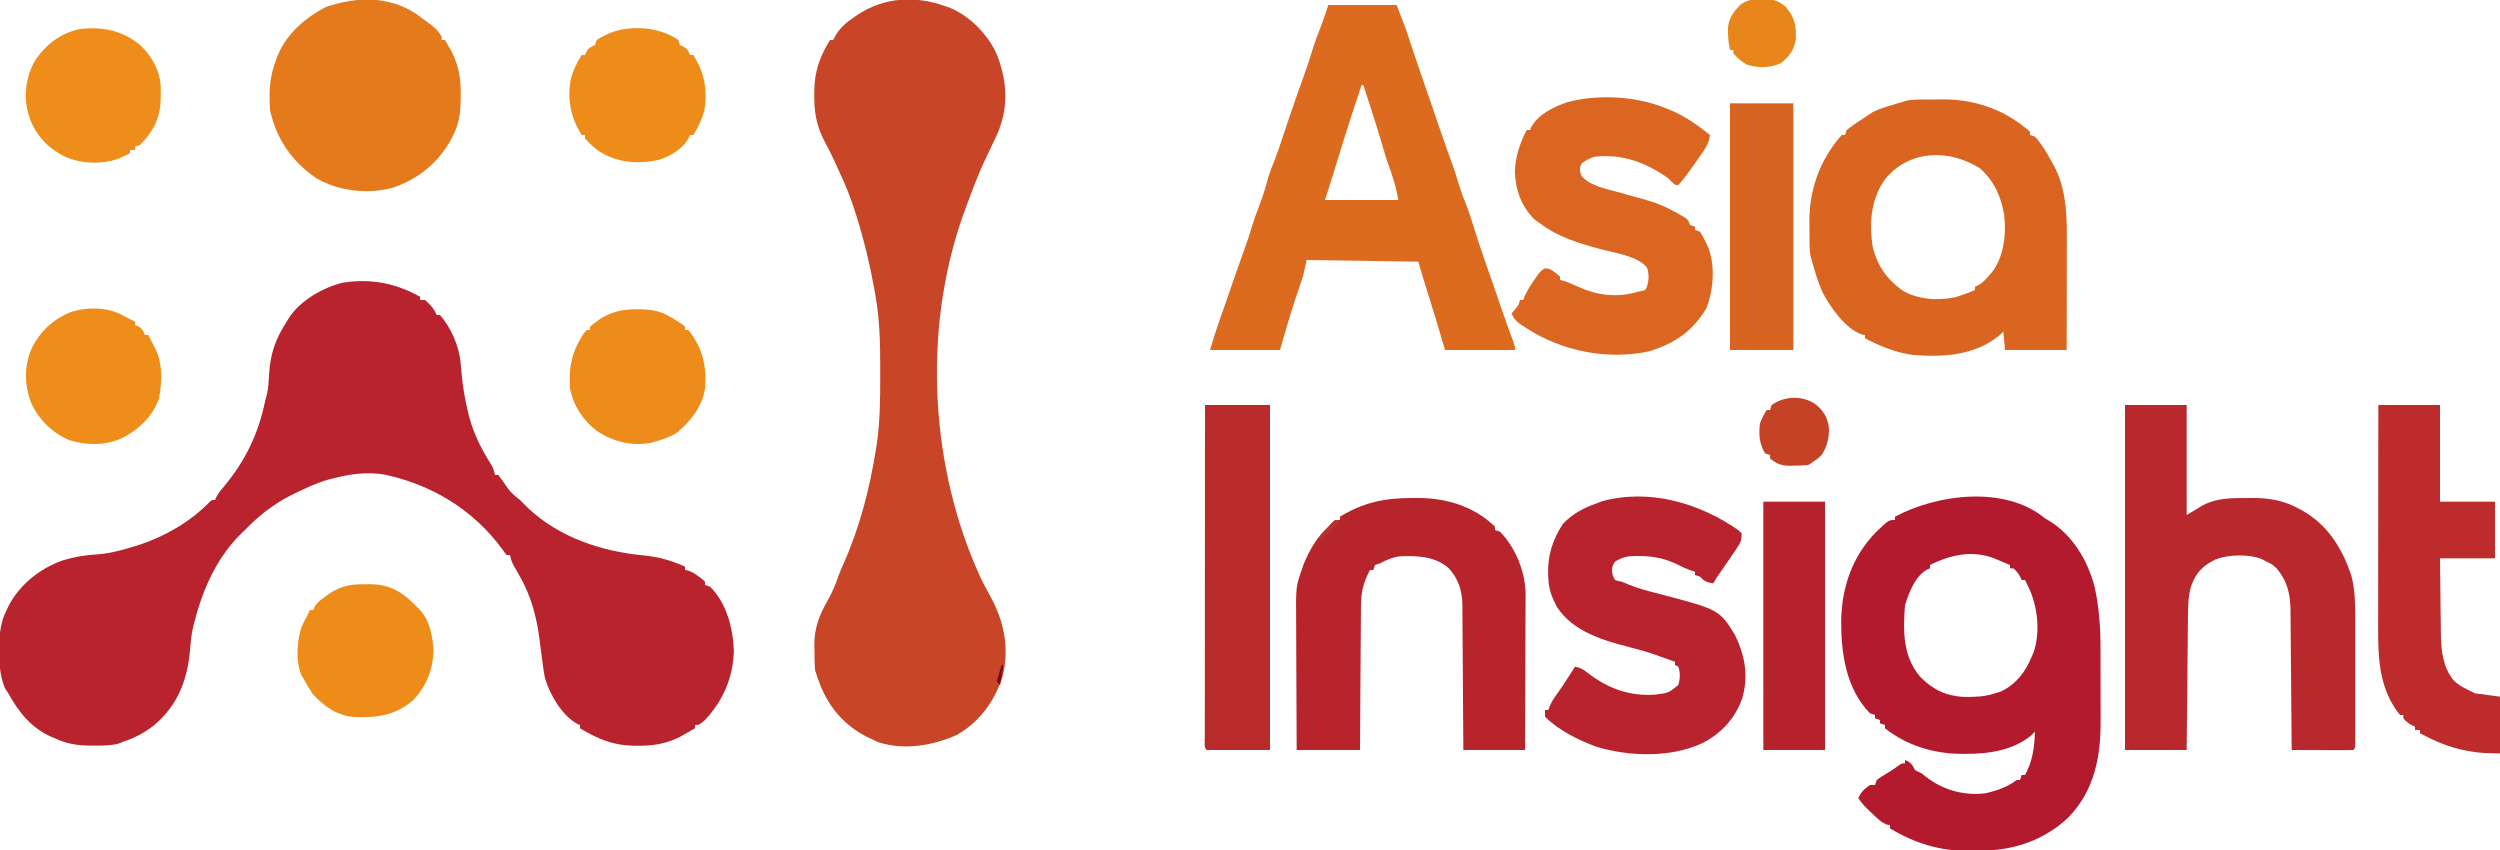 <?xml version="1.0" encoding="UTF-8"?>
<svg version="1.1" xmlns="http://www.w3.org/2000/svg" width="1500" height="510">
<path d="M0 0 C0 0.66 0 1.32 0 2 C0.99 2 1.98 2 3 2 C6.084 4.708 8.442 7.176 10 11 C10.66 11 11.32 11 12 11 C18.791 18.886 23.582 29.891 24.43 40.273 C24.537 41.501 24.537 41.501 24.646 42.752 C24.759 44.051 24.759 44.051 24.875 45.375 C25.665 53.778 26.907 61.809 29 70 C29.321 71.297 29.321 71.297 29.648 72.621 C32.398 82.729 37.157 92.095 42.801 100.879 C43.967 102.941 44.554 104.685 45 107 C45.66 107 46.32 107 47 107 C49.072 109.653 50.932 112.425 52.832 115.203 C55.012 118.016 57.187 119.846 60 122 C61.677 123.656 63.344 125.323 65 127 C83.83 144.549 108.906 152.86 134.106 155.234 C142.959 156.109 150.936 158.237 159 162 C159 162.66 159 163.32 159 164 C159.572 164.104 160.145 164.209 160.734 164.316 C163.37 165.112 165.06 166.279 167.25 167.938 C168.31 168.724 168.31 168.724 169.391 169.527 C169.922 170.013 170.453 170.499 171 171 C171 171.66 171 172.32 171 173 C171.99 173.33 172.98 173.66 174 174 C183.926 183.648 187.824 198.914 188.312 212.312 C187.924 228.375 181.951 242.317 171 254 C167.426 257 167.426 257 165 257 C165 257.66 165 258.32 165 259 C163.049 260.116 161.088 261.217 159.125 262.312 C158.034 262.927 156.944 263.542 155.82 264.176 C147.638 268.319 139.727 269.533 130.625 269.438 C129.613 269.43 128.601 269.422 127.558 269.415 C115.359 269.146 106.406 265.145 96 259 C96 258.34 96 257.68 96 257 C95.165 256.66 95.165 256.66 94.312 256.312 C84.94 250.993 78.092 238.997 75 229 C74.311 225.623 73.864 222.231 73.438 218.812 C73.184 216.939 72.93 215.065 72.676 213.191 C72.288 210.242 71.912 207.292 71.543 204.34 C69.825 191.641 66.389 179.162 60 168 C59.082 166.376 58.165 164.751 57.25 163.125 C56.639 162.077 56.639 162.077 56.016 161.008 C55.004 159.009 54.451 157.187 54 155 C53.34 155 52.68 155 52 155 C50.809 153.602 50.809 153.602 49.438 151.625 C32.165 127.897 6.72 112.479 -21.938 106.625 C-32.463 105.073 -41.725 106.407 -52 109 C-52.877 109.217 -53.753 109.433 -54.656 109.656 C-61.797 111.604 -68.363 114.766 -75 118 C-76.547 118.752 -76.547 118.752 -78.125 119.52 C-88.073 124.642 -97.316 131.9 -105 140 C-105.53 140.498 -106.06 140.995 -106.605 141.508 C-121.188 155.35 -130.128 174.801 -135 194 C-135.52 195.883 -135.52 195.883 -136.051 197.805 C-137.204 202.434 -137.559 207.068 -137.938 211.812 C-139.633 230.187 -145.223 245.048 -159.672 257.258 C-165.434 261.669 -171.124 264.727 -178 267 C-178.857 267.356 -179.714 267.712 -180.598 268.078 C-185.449 269.393 -190.119 269.383 -195.125 269.375 C-196.153 269.373 -197.181 269.372 -198.24 269.37 C-205.786 269.248 -212.133 268.28 -219 265 C-219.705 264.711 -220.41 264.423 -221.137 264.125 C-233.222 258.807 -240.825 249.247 -247 238 C-247.66 237.01 -248.32 236.02 -249 235 C-252.012 227.632 -252.513 220.51 -252.438 212.625 C-252.43 211.52 -252.422 210.414 -252.415 209.275 C-252.256 201.461 -251.625 195.033 -248 188 C-247.611 187.174 -247.221 186.347 -246.82 185.496 C-239.914 172.439 -228.181 163.193 -214.438 158.25 C-207.607 156.195 -200.936 155.009 -193.812 154.625 C-186.226 154.109 -179.249 152.227 -172 150 C-170.845 149.651 -169.69 149.301 -168.5 148.941 C-152.973 143.842 -137.676 134.998 -126.238 123.18 C-125 122 -125 122 -123 122 C-122.636 121.17 -122.636 121.17 -122.266 120.324 C-120.728 117.501 -118.83 115.264 -116.75 112.812 C-104.578 98.024 -96.838 81.744 -93 63 C-92.605 61.479 -92.209 59.958 -91.812 58.438 C-90.949 54.536 -90.772 50.673 -90.562 46.688 C-89.809 34.304 -86.767 25.4 -80 15 C-79.599 14.331 -79.198 13.662 -78.785 12.973 C-71.985 2.3 -58.346 -5.476 -46.188 -8.438 C-29.247 -10.949 -14.989 -8.212 0 0 Z " fill="#B9232D" transform="translate(252,178)"/>
<path d="M0 0 C0.882 0.327 1.763 0.655 2.672 0.992 C14.739 6.257 25.479 17.533 30.496 29.598 C36.557 45.778 37.182 61.242 30.008 77.208 C28.112 81.327 26.154 85.414 24.172 89.492 C19.059 100.029 14.997 111.003 11 122 C10.577 123.147 10.154 124.295 9.719 125.477 C-14.654 194.689 -10.051 277.547 21 344 C22.661 347.25 24.382 350.467 26.146 353.663 C34.563 368.968 37.818 385.226 33.438 402.312 C28.67 416.901 19.471 429.426 6 437 C-8.354 443.391 -25.295 446.246 -40.688 441.438 C-43.375 440.32 -43.375 440.32 -46 439 C-47.011 438.502 -48.021 438.005 -49.062 437.492 C-64.041 429.441 -72.959 417.044 -78 401 C-78.495 399.515 -78.495 399.515 -79 398 C-79.286 394.172 -79.278 390.338 -79.312 386.5 C-79.342 385.461 -79.371 384.422 -79.4 383.352 C-79.483 373.196 -76.561 365.243 -71.5 356.5 C-68.837 351.708 -66.724 347.035 -65.02 341.828 C-64.14 339.389 -63.162 337.076 -62.098 334.715 C-52.185 312.671 -46.135 289.005 -42.375 265.188 C-42.252 264.43 -42.128 263.673 -42.001 262.892 C-39.96 249.303 -39.833 235.503 -39.87 221.788 C-39.875 219.435 -39.87 217.082 -39.863 214.729 C-39.855 200.909 -40.309 187.208 -42.688 173.562 C-42.858 172.565 -43.028 171.567 -43.203 170.539 C-45.865 155.495 -49.449 140.584 -54 126 C-54.206 125.337 -54.412 124.674 -54.624 123.991 C-57.23 115.718 -60.256 107.829 -64 100 C-64.794 98.23 -65.586 96.459 -66.375 94.688 C-68.835 89.238 -71.571 83.943 -74.352 78.652 C-78.339 70.271 -79.529 62.356 -79.438 53.125 C-79.431 52.067 -79.424 51.009 -79.417 49.92 C-79.18 38.42 -75.997 29.733 -70 20 C-69.34 20 -68.68 20 -68 20 C-67.752 19.443 -67.505 18.886 -67.25 18.312 C-64.392 13.025 -60.56 9.673 -55.625 6.375 C-54.797 5.803 -54.797 5.803 -53.953 5.219 C-37.557 -5.943 -18.243 -6.785 0 0 Z " fill="#C94527" transform="translate(568,4)"/>
<path d="M0 0 C1.193 0.708 1.193 0.708 2.41 1.43 C16.59 10.027 25.548 25.216 29.75 40.938 C32.436 53.4 33.314 65.484 33.301 78.176 C33.305 79.797 33.309 81.417 33.314 83.038 C33.321 86.414 33.321 89.79 33.316 93.166 C33.31 97.442 33.327 101.717 33.35 105.993 C33.365 109.335 33.366 112.677 33.363 116.019 C33.363 117.593 33.368 119.167 33.378 120.741 C33.503 142.678 29.953 162.799 14.25 179.25 C-0.785 193.58 -19.742 199.57 -40.18 199.446 C-42.3 199.438 -44.417 199.466 -46.537 199.498 C-63.168 199.583 -78.795 194.717 -93 186 C-93 185.34 -93 184.68 -93 184 C-93.535 183.945 -94.07 183.889 -94.621 183.832 C-98.112 182.611 -100.428 180.187 -103.062 177.688 C-103.592 177.201 -104.121 176.714 -104.666 176.213 C-107.411 173.654 -109.874 171.097 -112 168 C-110.509 164.204 -108.343 162.283 -105 160 C-104.01 160 -103.02 160 -102 160 C-101.67 159.01 -101.34 158.02 -101 157 C-98.637 155.281 -98.637 155.281 -95.688 153.5 C-91.63 151.035 -91.63 151.035 -87.77 148.281 C-86 147 -86 147 -84 147 C-84 146.34 -84 145.68 -84 145 C-80.456 146.418 -79.662 147.676 -78 151 C-76.15 152.05 -76.15 152.05 -74 153 C-73.278 153.598 -72.556 154.196 -71.812 154.812 C-61.432 162.886 -49.14 166.512 -36 165 C-28.93 163.432 -22.785 161.378 -17 157 C-16.34 157 -15.68 157 -15 157 C-14.67 156.01 -14.34 155.02 -14 154 C-13.34 154 -12.68 154 -12 154 C-7.325 145.369 -6.396 137.734 -6 128 C-6.701 128.701 -7.402 129.403 -8.125 130.125 C-19.187 139.326 -33.961 141.389 -47.812 141.312 C-48.87 141.308 -49.927 141.303 -51.017 141.298 C-67.383 141.052 -82.94 136.206 -96 126 C-96 125.34 -96 124.68 -96 124 C-96.99 123.67 -97.98 123.34 -99 123 C-99 122.34 -99 121.68 -99 121 C-99.99 120.67 -100.98 120.34 -102 120 C-102 119.34 -102 118.68 -102 118 C-102.99 117.67 -103.98 117.34 -105 117 C-119.318 102.361 -122.368 81.087 -122.302 61.646 C-121.946 41.153 -115.568 22.574 -101.012 7.895 C-93.805 1 -93.805 1 -90 1 C-90 0.34 -90 -0.32 -90 -1 C-64.59 -14.54 -24.05 -19.868 0 0 Z M-69 28 C-69 28.66 -69 29.32 -69 30 C-69.598 30.257 -70.196 30.513 -70.812 30.777 C-78.097 34.849 -81.492 44.476 -84 52 C-85.167 67.52 -85.44 82.625 -74.922 95.031 C-67.445 102.691 -59.394 106.631 -48.633 107.168 C-42.039 107.205 -36.27 107.09 -30 105 C-28.886 104.649 -27.773 104.299 -26.625 103.938 C-17.498 99.751 -11.617 92.102 -8 83 C-7.643 82.223 -7.286 81.445 -6.918 80.645 C-2.613 68.243 -4.428 52.606 -10 41 C-10.661 39.664 -11.326 38.33 -12 37 C-12.66 37 -13.32 37 -14 37 C-14.402 36.103 -14.402 36.103 -14.812 35.188 C-15.999 33.002 -17.096 31.587 -19 30 C-19.66 30 -20.32 30 -21 30 C-21 29.34 -21 28.68 -21 28 C-22.937 27.186 -24.875 26.374 -26.812 25.562 C-27.891 25.11 -28.97 24.658 -30.082 24.191 C-43.169 18.848 -56.852 21.843 -69 28 Z " fill="#B31A2E" transform="translate(1227,311)"/>
<path d="M0 0 C13.53 0 27.06 0 41 0 C46.599 14.558 46.599 14.558 48.453 20.262 C48.87 21.532 49.287 22.802 49.705 24.072 C50.022 25.037 50.022 25.037 50.345 26.021 C51.471 29.425 52.634 32.816 53.797 36.207 C54.035 36.902 54.273 37.597 54.519 38.313 C55.262 40.48 56.006 42.646 56.75 44.812 C57.276 46.345 57.802 47.878 58.328 49.41 C61.544 58.776 64.766 68.14 68 77.5 C68.349 78.512 68.698 79.523 69.058 80.566 C70.708 85.333 72.39 90.085 74.129 94.82 C75.526 98.642 76.801 102.467 77.938 106.375 C79.579 111.82 81.515 117.077 83.656 122.344 C84.839 125.562 85.868 128.772 86.863 132.051 C88.972 138.99 91.303 145.839 93.688 152.688 C94.345 154.586 95.003 156.484 95.661 158.382 C96.331 160.315 97.003 162.247 97.674 164.18 C98.958 167.878 100.236 171.577 101.512 175.277 C102.299 177.56 103.087 179.842 103.875 182.125 C104.232 183.16 104.588 184.194 104.956 185.26 C106.989 191.141 109.085 196.99 111.27 202.816 C112 205 112 205 112 207 C98.14 207 84.28 207 70 207 C67.525 198.585 67.525 198.585 65 190 C63.448 184.955 61.889 179.913 60.312 174.875 C59.537 172.393 58.762 169.912 57.988 167.43 C57.486 165.825 57.486 165.825 56.974 164.187 C55.94 160.804 54.972 157.401 54 154 C20.835 153.505 20.835 153.505 -13 153 C-13.66 155.97 -14.32 158.94 -15 162 C-15.482 163.636 -15.993 165.264 -16.551 166.875 C-16.835 167.707 -17.119 168.539 -17.411 169.396 C-17.709 170.255 -18.006 171.115 -18.312 172 C-21.463 181.267 -24.321 190.587 -27 200 C-27.66 202.31 -28.32 204.62 -29 207 C-42.86 207 -56.72 207 -71 207 C-69.078 200.592 -67.114 194.29 -64.875 188 C-64.261 186.262 -63.648 184.524 -63.035 182.785 C-62.546 181.399 -62.546 181.399 -62.047 179.985 C-59.736 173.399 -57.469 166.797 -55.197 160.197 C-53.456 155.156 -51.69 150.128 -49.852 145.121 C-48.461 141.319 -47.194 137.513 -46.062 133.625 C-44.724 129.18 -43.214 124.876 -41.5 120.562 C-39.255 114.879 -37.579 109.141 -35.957 103.254 C-34.899 99.657 -33.556 96.283 -32.113 92.828 C-30.71 89.263 -29.508 85.639 -28.312 82 C-25.734 74.164 -23.074 66.358 -20.375 58.562 C-20.003 57.485 -19.631 56.408 -19.247 55.299 C-17.487 50.222 -15.7 45.158 -13.848 40.113 C-12.459 36.314 -11.193 32.511 -10.062 28.625 C-8.383 23.057 -6.402 17.666 -4.246 12.266 C-2.704 8.223 -1.368 4.105 0 0 Z M20 48 C16.152 59.435 12.352 70.877 8.8 82.408 C7.164 87.711 5.516 93.011 3.871 98.312 C3.258 100.287 2.646 102.263 2.034 104.238 C1.656 105.455 1.279 106.672 0.891 107.926 C0.381 109.572 0.381 109.572 -0.14 111.251 C-0.741 113.173 -1.363 115.089 -2 117 C12.52 117 27.04 117 42 117 C40.309 108.446 40.309 108.446 37.688 100.438 C35.85 95.459 34.206 90.48 32.75 85.375 C30.404 77.173 27.808 69.055 25.188 60.938 C24.981 60.297 24.774 59.656 24.561 58.996 C23.377 55.329 22.19 51.664 21 48 C20.67 48 20.34 48 20 48 Z " fill="#DC6B20" transform="translate(797,3)"/>
<path d="M0 0 C12.21 0 24.42 0 37 0 C37 21.78 37 43.56 37 66 C40.3 64.02 43.6 62.04 47 60 C55.522 55.739 64.041 55.819 73.375 55.812 C74.352 55.8 75.329 55.788 76.336 55.775 C85.933 55.756 94.359 57.1 102.938 61.5 C103.621 61.848 104.304 62.196 105.008 62.555 C121.077 71.129 130.166 85.426 135.781 102.355 C137.889 110.119 138.15 118.181 138.129 126.176 C138.132 127.477 138.132 127.477 138.135 128.805 C138.139 131.641 138.136 134.477 138.133 137.312 C138.133 139.293 138.134 141.273 138.136 143.253 C138.137 147.385 138.135 151.517 138.13 155.649 C138.125 160.957 138.128 166.264 138.134 171.572 C138.138 175.652 138.136 179.731 138.134 183.811 C138.133 185.77 138.134 187.728 138.136 189.687 C138.139 192.411 138.135 195.135 138.129 197.859 C138.131 198.674 138.133 199.488 138.136 200.327 C138.114 205.886 138.114 205.886 137 207 C134.261 207.089 131.547 207.115 128.809 207.098 C127.989 207.096 127.169 207.095 126.324 207.093 C123.695 207.088 121.066 207.075 118.438 207.062 C116.66 207.057 114.882 207.053 113.104 207.049 C108.736 207.038 104.368 207.021 100 207 C99.992 205.88 99.984 204.76 99.975 203.606 C99.898 193.028 99.81 182.45 99.712 171.872 C99.663 166.434 99.616 160.996 99.578 155.558 C99.541 150.306 99.495 145.054 99.442 139.802 C99.423 137.803 99.408 135.804 99.397 133.804 C99.38 130.995 99.351 128.185 99.319 125.375 C99.317 124.557 99.315 123.738 99.312 122.895 C99.173 113.209 97.324 105.519 91 98 C88.224 95.538 88.224 95.538 85 94 C83.907 93.422 82.814 92.845 81.688 92.25 C73.567 89.418 62.448 89.666 54.375 92.625 C46.691 96.389 42.665 100.448 39.727 108.535 C38.097 114.063 37.834 119.196 37.795 124.921 C37.785 125.809 37.775 126.698 37.765 127.613 C37.733 130.54 37.708 133.467 37.684 136.395 C37.663 138.428 37.642 140.461 37.621 142.494 C37.565 147.838 37.516 153.183 37.468 158.527 C37.417 163.984 37.362 169.44 37.307 174.896 C37.199 185.598 37.098 196.299 37 207 C24.79 207 12.58 207 0 207 C0 138.69 0 70.38 0 0 Z " fill="#B9282C" transform="translate(1275,243)"/>
<path d="M0 0 C1.478 -0.011 2.955 -0.032 4.433 -0.062 C24.627 -0.468 42.997 5.804 58.368 19.295 C58.368 19.955 58.368 20.615 58.368 21.295 C59.358 21.625 60.348 21.955 61.368 22.295 C65.443 26.751 68.53 31.997 71.368 37.295 C71.696 37.864 72.023 38.432 72.36 39.018 C80.883 54.577 80.519 71.694 80.466 88.869 C80.464 90.647 80.463 92.425 80.462 94.203 C80.458 98.847 80.448 103.491 80.437 108.135 C80.425 113.727 80.42 119.318 80.414 124.909 C80.405 133.371 80.386 141.833 80.368 150.295 C68.158 150.295 55.948 150.295 43.368 150.295 C43.038 146.665 42.708 143.035 42.368 139.295 C41.626 139.996 40.883 140.698 40.118 141.42 C25.366 153.581 6.641 154.701 -11.632 153.295 C-22.004 151.955 -31.386 148.045 -40.632 143.295 C-40.632 142.635 -40.632 141.975 -40.632 141.295 C-41.193 141.214 -41.753 141.133 -42.331 141.049 C-52.356 137.764 -61.501 124.518 -66.214 115.51 C-68.95 109.305 -70.807 102.817 -72.632 96.295 C-72.812 95.705 -72.992 95.115 -73.178 94.507 C-74.209 89.479 -73.899 84.211 -73.927 79.091 C-73.938 77.661 -73.959 76.232 -73.989 74.803 C-74.405 54.801 -67.971 36.493 -54.632 21.295 C-53.972 21.295 -53.312 21.295 -52.632 21.295 C-52.302 20.305 -51.972 19.315 -51.632 18.295 C-49.576 16.692 -47.548 15.231 -45.382 13.795 C-44.808 13.405 -44.235 13.014 -43.644 12.612 C-41.984 11.489 -40.308 10.392 -38.632 9.295 C-37.834 8.761 -37.036 8.228 -36.214 7.678 C-32.79 5.845 -29.282 4.773 -25.569 3.67 C-24.862 3.454 -24.155 3.237 -23.427 3.014 C-21.499 2.427 -19.566 1.86 -17.632 1.295 C-16.747 1.021 -16.747 1.021 -15.844 0.742 C-10.679 -0.301 -5.258 0.028 0 0 Z M-28.507 47.733 C-37.039 59.536 -38.122 73.565 -36.167 87.643 C-33.665 99.115 -27.969 107.275 -18.632 114.295 C-9.411 120.058 2.836 120.844 13.313 118.69 C15.714 117.984 18.036 117.199 20.368 116.295 C21.915 115.707 21.915 115.707 23.493 115.108 C24.421 114.705 24.421 114.705 25.368 114.295 C25.368 113.635 25.368 112.975 25.368 112.295 C25.944 112.053 26.521 111.81 27.114 111.561 C29.786 110.061 31.405 108.34 33.431 106.045 C34.102 105.298 34.774 104.55 35.466 103.78 C42.756 94.259 44.21 80.901 42.884 69.268 C40.952 58.133 36.904 48.93 28.368 41.295 C10.019 29.695 -13.99 29.987 -28.507 47.733 Z " fill="#D96521" transform="translate(1159.632,59.705)"/>
<path d="M0 0 C1.12 -0.012 2.24 -0.024 3.395 -0.037 C20.667 -0.067 37.453 4.868 50.125 17.188 C50.125 17.848 50.125 18.508 50.125 19.188 C51.61 19.683 51.61 19.683 53.125 20.188 C62.508 29.781 68.435 44.52 68.498 57.841 C68.487 58.75 68.477 59.658 68.466 60.594 C68.466 61.581 68.466 62.567 68.467 63.584 C68.465 66.809 68.442 70.033 68.418 73.258 C68.412 75.508 68.408 77.758 68.405 80.008 C68.394 85.904 68.364 91.799 68.331 97.694 C68.3 103.72 68.287 109.747 68.271 115.773 C68.239 127.578 68.187 139.383 68.125 151.188 C55.915 151.188 43.705 151.188 31.125 151.188 C31.11 148.387 31.096 145.587 31.081 142.701 C31.03 133.429 30.964 124.157 30.889 114.886 C30.845 109.266 30.805 103.647 30.779 98.028 C30.752 92.6 30.712 87.174 30.662 81.747 C30.645 79.68 30.634 77.614 30.627 75.547 C30.618 72.644 30.59 69.741 30.557 66.838 C30.559 65.992 30.56 65.145 30.562 64.273 C30.425 55.508 28.201 48.362 22.164 41.914 C13.897 34.914 3.521 34.548 -6.794 34.986 C-11.237 35.416 -14.962 37.166 -18.875 39.188 C-19.865 39.517 -20.855 39.847 -21.875 40.188 C-22.205 41.178 -22.535 42.167 -22.875 43.188 C-23.535 43.188 -24.195 43.188 -24.875 43.188 C-28.842 50.512 -30.321 56.68 -30.307 64.908 C-30.318 65.846 -30.328 66.783 -30.338 67.749 C-30.368 70.822 -30.378 73.895 -30.387 76.969 C-30.404 79.11 -30.422 81.251 -30.441 83.391 C-30.489 89.007 -30.518 94.623 -30.545 100.239 C-30.574 105.977 -30.621 111.715 -30.666 117.453 C-30.752 128.698 -30.818 139.943 -30.875 151.188 C-43.415 151.188 -55.955 151.188 -68.875 151.188 C-68.943 138.878 -68.998 126.568 -69.03 114.259 C-69.046 108.542 -69.067 102.825 -69.101 97.108 C-69.134 91.584 -69.152 86.06 -69.16 80.535 C-69.165 78.435 -69.176 76.335 -69.192 74.235 C-69.349 53.167 -69.349 53.167 -65.875 43.188 C-65.487 42.039 -65.099 40.89 -64.699 39.707 C-61.051 31.018 -56.863 23.624 -49.875 17.188 C-49.174 16.424 -48.472 15.661 -47.75 14.875 C-45.875 13.188 -45.875 13.188 -42.875 13.188 C-42.875 12.527 -42.875 11.867 -42.875 11.188 C-28.824 2.655 -16.197 0.009 0 0 Z " fill="#B7242C" transform="translate(846.875,298.812)"/>
<path d="M0 0 C1 0.955 1 0.955 2.02 1.93 C2.02 6.337 1.439 7.312 -0.918 10.867 C-1.548 11.824 -2.179 12.78 -2.828 13.766 C-5.543 17.757 -8.273 21.738 -11.047 25.689 C-13.171 28.713 -13.171 28.713 -14.98 31.93 C-18.766 31.418 -20.422 30.721 -22.98 27.93 C-24.465 27.435 -24.465 27.435 -25.98 26.93 C-25.98 26.27 -25.98 25.61 -25.98 24.93 C-26.805 24.682 -27.63 24.435 -28.48 24.18 C-31.112 23.24 -33.292 22.286 -35.73 20.992 C-43.552 17.082 -50.516 15.65 -59.23 15.555 C-59.999 15.541 -60.768 15.527 -61.56 15.513 C-66.413 15.553 -69.78 16.256 -73.98 18.93 C-76.036 22.099 -76.072 23.455 -75.355 27.18 C-74.902 28.087 -74.448 28.995 -73.98 29.93 C-72.126 30.533 -72.126 30.533 -69.98 30.93 C-68.487 31.528 -67.002 32.147 -65.523 32.781 C-59.581 35.195 -53.502 36.736 -47.293 38.305 C-11.407 47.737 -11.407 47.737 -1.98 62.93 C4.025 75.35 6.218 87.336 2.395 100.805 C-1.919 113.085 -10.17 121.975 -21.754 127.906 C-40.794 136.658 -65.231 135.92 -85.043 130.023 C-95.953 125.961 -107.697 120.276 -115.98 111.93 C-115.98 110.61 -115.98 109.29 -115.98 107.93 C-115.32 107.93 -114.66 107.93 -113.98 107.93 C-113.716 107.2 -113.452 106.47 -113.18 105.719 C-111.976 102.918 -110.588 100.761 -108.793 98.305 C-104.974 92.977 -101.456 87.486 -97.98 81.93 C-94.771 82.529 -92.926 83.553 -90.418 85.617 C-78.211 95.056 -65.156 99.845 -49.656 98.68 C-41.867 97.691 -41.867 97.691 -35.98 92.93 C-34.894 89.06 -34.692 85.794 -35.98 81.93 C-36.64 81.6 -37.3 81.27 -37.98 80.93 C-37.98 80.27 -37.98 79.61 -37.98 78.93 C-39.125 78.558 -39.125 78.558 -40.293 78.18 C-42.26 77.513 -44.224 76.835 -46.16 76.082 C-52.12 73.789 -58.113 72.063 -64.293 70.492 C-80.642 66.293 -99.172 61.101 -108.84 46.031 C-111.878 40.287 -113.768 35.42 -113.98 28.93 C-114.037 27.889 -114.037 27.889 -114.094 26.828 C-114.48 15.309 -111.48 5.756 -105.168 -3.82 C-99.25 -9.907 -92.942 -13.282 -84.98 -16.07 C-83.97 -16.462 -82.959 -16.854 -81.918 -17.258 C-53.447 -25.133 -23.409 -16.304 0 0 Z " fill="#B8232D" transform="translate(1042.98,318.07)"/>
<path d="M0 0 C1.599 0.594 1.599 0.594 3.23 1.199 C13.036 5.061 20.82 10.43 29 17 C28.44 20.806 27.421 23.281 25.234 26.434 C24.674 27.248 24.113 28.062 23.535 28.9 C22.946 29.738 22.357 30.575 21.75 31.438 C21.176 32.271 20.603 33.104 20.012 33.963 C16.872 38.487 13.725 42.938 10 47 C8 47 8 47 6.207 45.223 C5.479 44.489 4.75 43.756 4 43 C-9.233 33.577 -23.571 28.208 -40 30 C-43.38 30.934 -45.096 31.893 -48 34 C-49.509 37.098 -49.226 38.338 -48.125 41.562 C-42.728 47.754 -32.879 49.365 -25.25 51.5 C-23.109 52.117 -20.969 52.734 -18.828 53.352 C-15.596 54.273 -12.362 55.177 -9.109 56.023 C-2.676 57.785 2.934 60.348 8.75 63.562 C9.455 63.951 10.16 64.339 10.887 64.74 C15.873 67.619 15.873 67.619 17 71 C18.485 71.495 18.485 71.495 20 72 C20 72.66 20 73.32 20 74 C21.485 74.495 21.485 74.495 23 75 C24.57 77.512 24.57 77.512 26.125 80.688 C26.643 81.723 27.161 82.758 27.695 83.824 C32.241 94.89 31.217 110.119 26.75 121.062 C18.384 135.106 7.535 142.177 -7.895 146.883 C-32.918 152.085 -59.715 146.717 -81 133 C-81.736 132.532 -82.472 132.064 -83.23 131.582 C-86.411 129.451 -88.762 127.714 -90 124 C-89.361 123.237 -88.721 122.474 -88.062 121.688 C-85.858 119.118 -85.858 119.118 -85 116 C-84.34 116 -83.68 116 -83 116 C-82.76 115.314 -82.52 114.628 -82.273 113.922 C-80.751 110.429 -78.775 107.376 -76.625 104.25 C-76.238 103.661 -75.852 103.072 -75.453 102.465 C-73.834 100.101 -72.536 98.27 -69.945 96.965 C-67.386 97.011 -66.277 97.775 -64.25 99.312 C-63.636 99.762 -63.023 100.212 -62.391 100.676 C-61.932 101.113 -61.473 101.55 -61 102 C-61 102.66 -61 103.32 -61 104 C-60.452 104.115 -59.904 104.229 -59.34 104.348 C-56.589 105.115 -54.149 106.228 -51.562 107.438 C-39.247 113.176 -27.214 114.941 -14 111 C-12.938 110.787 -12.938 110.787 -11.855 110.57 C-9.759 110.158 -9.759 110.158 -8.75 107.812 C-7.704 103.889 -7.455 100.635 -8.75 96.75 C-13.757 89.74 -28.384 87.685 -36.188 85.625 C-49.335 82.034 -62.022 78.407 -73 70 C-74.052 69.257 -75.104 68.515 -76.188 67.75 C-84.242 59.875 -87.779 49.839 -88.094 38.668 C-87.668 29.7 -85.087 21.936 -81 14 C-80.34 14 -79.68 14 -79 14 C-78.773 13.443 -78.546 12.886 -78.312 12.312 C-73.732 4.242 -64.697 0.066 -56.188 -2.812 C-38.789 -7.392 -16.766 -6.37 0 0 Z " fill="#DA6621" transform="translate(997,64)"/>
<path d="M0 0 C12.261 8.921 12.261 8.921 15.352 13.711 C15.352 14.371 15.352 15.031 15.352 15.711 C16.012 15.711 16.672 15.711 17.352 15.711 C18.302 17.329 19.236 18.956 20.164 20.586 C20.686 21.491 21.208 22.396 21.746 23.328 C25.713 31.687 26.881 39.377 26.789 48.586 C26.781 49.644 26.774 50.703 26.766 51.793 C26.606 59.359 25.838 65.891 22.352 72.711 C21.927 73.562 21.503 74.412 21.066 75.289 C13.103 89.752 0.892 99.45 -14.711 104.586 C-29.704 108.236 -46.532 106.409 -59.852 98.633 C-74.664 88.454 -83.737 75.288 -87.648 57.711 C-88.327 46.694 -87.891 37.064 -83.648 26.711 C-83.321 25.854 -82.994 24.996 -82.656 24.113 C-77.247 11.657 -66.109 2.098 -54.273 -4.039 C-36.092 -10.308 -16.68 -10.99 0 0 Z " fill="#E57A1D" transform="translate(249.648,8.289)"/>
<path d="M0 0 C12.21 0 24.42 0 37 0 C37 19.14 37 38.28 37 58 C47.89 58 58.78 58 70 58 C70 69.22 70 80.44 70 92 C59.11 92 48.22 92 37 92 C37.074 99.614 37.157 107.226 37.262 114.839 C37.296 117.425 37.324 120.011 37.346 122.596 C37.38 126.33 37.433 130.063 37.488 133.797 C37.495 134.938 37.501 136.079 37.508 137.255 C37.689 147.312 38.67 157.409 45.32 165.383 C47.984 167.947 50.666 169.395 54 171 C55.32 171.66 56.64 172.32 58 173 C62.95 173.66 67.9 174.32 73 175 C73 186.22 73 197.44 73 209 C66.406 209 60.775 208.894 54.438 207.688 C53.699 207.55 52.96 207.412 52.198 207.271 C42.244 205.351 33.991 201.701 25 197 C25 196.34 25 195.68 25 195 C24.01 195 23.02 195 22 195 C22 194.34 22 193.68 22 193 C21.402 192.732 20.804 192.464 20.188 192.188 C18.002 191.001 16.587 189.904 15 188 C15 187.34 15 186.68 15 186 C14.34 186 13.68 186 13 186 C0.983 171.238 -0.163 153.425 -0.114 135.209 C-0.113 133.73 -0.113 132.25 -0.114 130.771 C-0.114 126.78 -0.108 122.789 -0.101 118.798 C-0.095 114.618 -0.095 110.438 -0.093 106.258 C-0.09 98.354 -0.082 90.449 -0.072 82.544 C-0.061 73.541 -0.055 64.537 -0.05 55.533 C-0.04 37.022 -0.022 18.511 0 0 Z " fill="#BD2B2C" transform="translate(1427,243)"/>
<path d="M0 0 C12.87 0 25.74 0 39 0 C39 68.31 39 136.62 39 207 C26.46 207 13.92 207 1 207 C-0.777 205.223 -0.123 202.846 -0.129 200.479 C-0.126 199.681 -0.123 198.882 -0.12 198.059 C-0.121 197.217 -0.122 196.375 -0.123 195.507 C-0.125 192.664 -0.119 189.82 -0.114 186.976 C-0.113 184.947 -0.113 182.917 -0.114 180.887 C-0.114 175.359 -0.108 169.83 -0.101 164.301 C-0.095 158.53 -0.095 152.759 -0.093 146.988 C-0.09 136.052 -0.082 125.116 -0.072 114.179 C-0.061 101.732 -0.055 89.285 -0.05 76.838 C-0.04 51.225 -0.022 25.613 0 0 Z " fill="#B92A2B" transform="translate(723,243)"/>
<path d="M0 0 C12.54 0 25.08 0 38 0 C38 48.84 38 97.68 38 148 C25.46 148 12.92 148 0 148 C0 99.16 0 50.32 0 0 Z " fill="#D76420" transform="translate(1038,62)"/>
<path d="M0 0 C12.21 0 24.42 0 37 0 C37 49.17 37 98.34 37 149 C24.79 149 12.58 149 0 149 C0 99.83 0 50.66 0 0 Z " fill="#B7232D" transform="translate(1058,301)"/>
<path d="M0 0 C1.249 0.011 1.249 0.011 2.523 0.023 C8.884 0.193 14.028 1.149 19.562 4.438 C20.418 4.943 21.274 5.448 22.156 5.969 C26.546 8.732 26.546 8.732 28.562 10.438 C28.562 11.098 28.562 11.758 28.562 12.438 C29.223 12.438 29.883 12.438 30.562 12.438 C39.116 23.279 41.663 33.807 40.562 47.438 C39.002 58.131 31.974 67.235 23.777 74.004 C19.694 76.647 15.211 78.095 10.562 79.438 C9.921 79.631 9.279 79.824 8.617 80.023 C-3.132 82.391 -14.134 79.559 -24.051 73.223 C-32.452 66.939 -38.485 57.842 -40.438 47.438 C-41.443 34.644 -39.05 24.571 -31.805 13.984 C-31.128 13.219 -31.128 13.219 -30.438 12.438 C-29.777 12.438 -29.117 12.438 -28.438 12.438 C-28.438 11.777 -28.438 11.117 -28.438 10.438 C-26.566 8.816 -26.566 8.816 -24 7 C-23.176 6.403 -22.353 5.806 -21.504 5.191 C-14.565 1.223 -7.936 -0.102 0 0 Z " fill="#ED8C1A" transform="translate(382.438,185.562)"/>
<path d="M0 0 C9.568 -0.317 18.854 1.66 26.863 7.113 C27.358 8.598 27.358 8.598 27.863 10.113 C28.503 10.423 29.142 10.732 29.801 11.051 C32.318 12.348 32.832 13.535 33.863 16.113 C34.523 16.113 35.183 16.113 35.863 16.113 C42.5 26.641 44.647 37.613 42.324 49.984 C40.887 55.171 38.727 59.571 35.863 64.113 C35.203 64.113 34.543 64.113 33.863 64.113 C33.607 64.701 33.35 65.289 33.086 65.895 C29.374 72.63 22.001 76.832 14.863 79.113 C2.127 81.723 -9.828 80.771 -20.828 73.77 C-24.028 71.474 -26.561 69.095 -29.137 66.113 C-29.137 65.453 -29.137 64.793 -29.137 64.113 C-29.797 64.113 -30.457 64.113 -31.137 64.113 C-37.774 53.586 -39.921 42.614 -37.598 30.242 C-36.161 25.056 -34 20.655 -31.137 16.113 C-30.477 16.113 -29.817 16.113 -29.137 16.113 C-28.765 15.185 -28.765 15.185 -28.387 14.238 C-26.909 11.726 -25.697 11.352 -23.137 10.113 C-22.807 9.123 -22.477 8.133 -22.137 7.113 C-14.864 2.436 -8.486 0.45 0 0 Z " fill="#EE8C1A" transform="translate(380.137,16.887)"/>
<path d="M0 0 C0.934 -0.02 1.868 -0.04 2.83 -0.061 C13.824 -0.053 21.166 3.67 28.996 11.219 C29.719 11.951 30.442 12.683 31.188 13.438 C31.715 13.943 32.242 14.448 32.785 14.969 C39.119 21.631 40.848 31.314 41.289 40.164 C40.946 51.22 36.818 61.46 29.188 69.438 C18.28 78.849 7.321 80.196 -6.645 79.612 C-16.617 78.808 -24.508 73.092 -31.125 65.938 C-33.21 62.848 -35.027 59.712 -36.812 56.438 C-37.204 55.778 -37.596 55.117 -38 54.438 C-41.548 45.704 -40.683 34.2 -37.812 25.438 C-36.875 23.407 -35.883 21.401 -34.812 19.438 C-34.421 18.654 -34.029 17.87 -33.625 17.062 C-33.357 16.526 -33.089 15.99 -32.812 15.438 C-32.153 15.438 -31.492 15.438 -30.812 15.438 C-30.478 14.573 -30.478 14.573 -30.137 13.691 C-28.417 10.765 -26.379 9.347 -23.625 7.375 C-22.703 6.703 -21.782 6.032 -20.832 5.34 C-13.655 0.818 -8.385 -0.063 0 0 Z " fill="#EE8C1A" transform="translate(218.812,350.562)"/>
<path d="M0 0 C1.176 0.578 2.351 1.155 3.562 1.75 C4.367 2.163 5.171 2.575 6 3 C6 3.66 6 4.32 6 5 C6.619 5.247 7.237 5.495 7.875 5.75 C10.351 7.206 10.951 8.378 12 11 C12.66 11 13.32 11 14 11 C14.982 12.936 15.96 14.874 16.938 16.812 C17.483 17.891 18.028 18.97 18.59 20.082 C22.695 28.576 22.145 40.04 20.387 49.191 C16.422 60.071 8.154 67.866 -2 73 C-11.905 77.388 -23.105 77.3 -33.371 74.102 C-43.523 69.848 -51.414 61.998 -56.176 52.152 C-60.312 41.35 -60.684 30.005 -56.121 19.285 C-50.957 8.759 -42.951 1.293 -32.027 -2.965 C-21.745 -6.009 -9.187 -5.773 0 0 Z " fill="#EF8D1A" transform="translate(75,190)"/>
<path d="M0 0 C6.999 6.538 12.037 15.349 12.559 24.992 C12.582 26.682 12.583 28.373 12.562 30.062 C12.553 30.947 12.544 31.832 12.535 32.744 C12.232 44.171 8.181 52 0.125 60.188 C-1.36 60.682 -1.36 60.682 -2.875 61.188 C-2.875 61.847 -2.875 62.508 -2.875 63.188 C-3.865 63.188 -4.855 63.188 -5.875 63.188 C-5.875 63.847 -5.875 64.507 -5.875 65.188 C-7.246 65.842 -8.622 66.486 -10 67.125 C-11.149 67.664 -11.149 67.664 -12.32 68.215 C-22.306 72.017 -35.164 71.536 -44.875 67.188 C-54.777 62.299 -61.765 55.129 -65.812 44.75 C-66.163 43.574 -66.514 42.399 -66.875 41.188 C-67.057 40.591 -67.239 39.994 -67.426 39.379 C-69.627 28.643 -67.943 17.845 -62.25 8.562 C-55.467 -0.924 -46.417 -7.609 -34.836 -9.551 C-21.437 -10.735 -10.806 -8.428 0 0 Z " fill="#EF8D1A" transform="translate(83.875,26.812)"/>
<path d="M0 0 C4.899 3.86 7.579 7.784 8.422 14.129 C8.732 20.381 7.472 25.474 4.109 30.777 C1.547 33.215 1.547 33.215 -0.891 34.777 C-1.881 35.437 -2.871 36.097 -3.891 36.777 C-6.709 37.026 -9.385 37.148 -12.203 37.152 C-12.95 37.177 -13.697 37.201 -14.467 37.227 C-19.846 37.255 -22.776 36.296 -26.891 32.777 C-26.891 32.117 -26.891 31.457 -26.891 30.777 C-27.881 30.447 -28.871 30.117 -29.891 29.777 C-33.272 24.017 -33.785 18.368 -32.891 11.777 C-31.818 8.824 -30.526 6.486 -28.891 3.777 C-28.231 3.777 -27.571 3.777 -26.891 3.777 C-26.561 2.787 -26.231 1.797 -25.891 0.777 C-18.449 -4.597 -7.812 -5.052 0 0 Z " fill="#C64226" transform="translate(1088.891,242.223)"/>
<path d="M0 0 C0.711 0.002 1.422 0.005 2.155 0.007 C7.421 0.192 10.689 1.201 14.609 4.664 C20.003 11.152 20.929 15.479 20.707 23.848 C19.784 30.447 16.784 34.585 11.562 38.562 C4.983 41.333 -1.832 41.491 -8.625 39.375 C-11.99 37.462 -14.316 35.513 -16.812 32.562 C-16.812 31.902 -16.812 31.242 -16.812 30.562 C-17.473 30.562 -18.133 30.562 -18.812 30.562 C-19.616 27.015 -19.974 23.699 -20 20.062 C-20.014 19.145 -20.028 18.227 -20.043 17.281 C-19.546 11.416 -16.767 7.792 -12.812 3.562 C-8.715 0.471 -5.006 -0.018 0 0 Z " fill="#E9861B" transform="translate(1056.812,-0.562)"/>
<path d="M0 0 C0.99 0.33 1.98 0.66 3 1 C-0.63 4.63 -4.26 8.26 -8 12 C-8.66 11.67 -9.32 11.34 -10 11 C-8.897 9.728 -7.793 8.457 -6.688 7.188 C-6.073 6.48 -5.458 5.772 -4.824 5.043 C-3.267 3.299 -1.673 1.632 0 0 Z " fill="#B63328" transform="translate(801,312)"/>
<path d="M0 0 C0.33 0 0.66 0 1 0 C0.447 4.03 -0.156 8.02 -1 12 C-1.66 11.34 -2.32 10.68 -3 10 C-2.051 6.646 -1.103 3.308 0 0 Z " fill="#7E0724" transform="translate(601,399)"/>
</svg>
